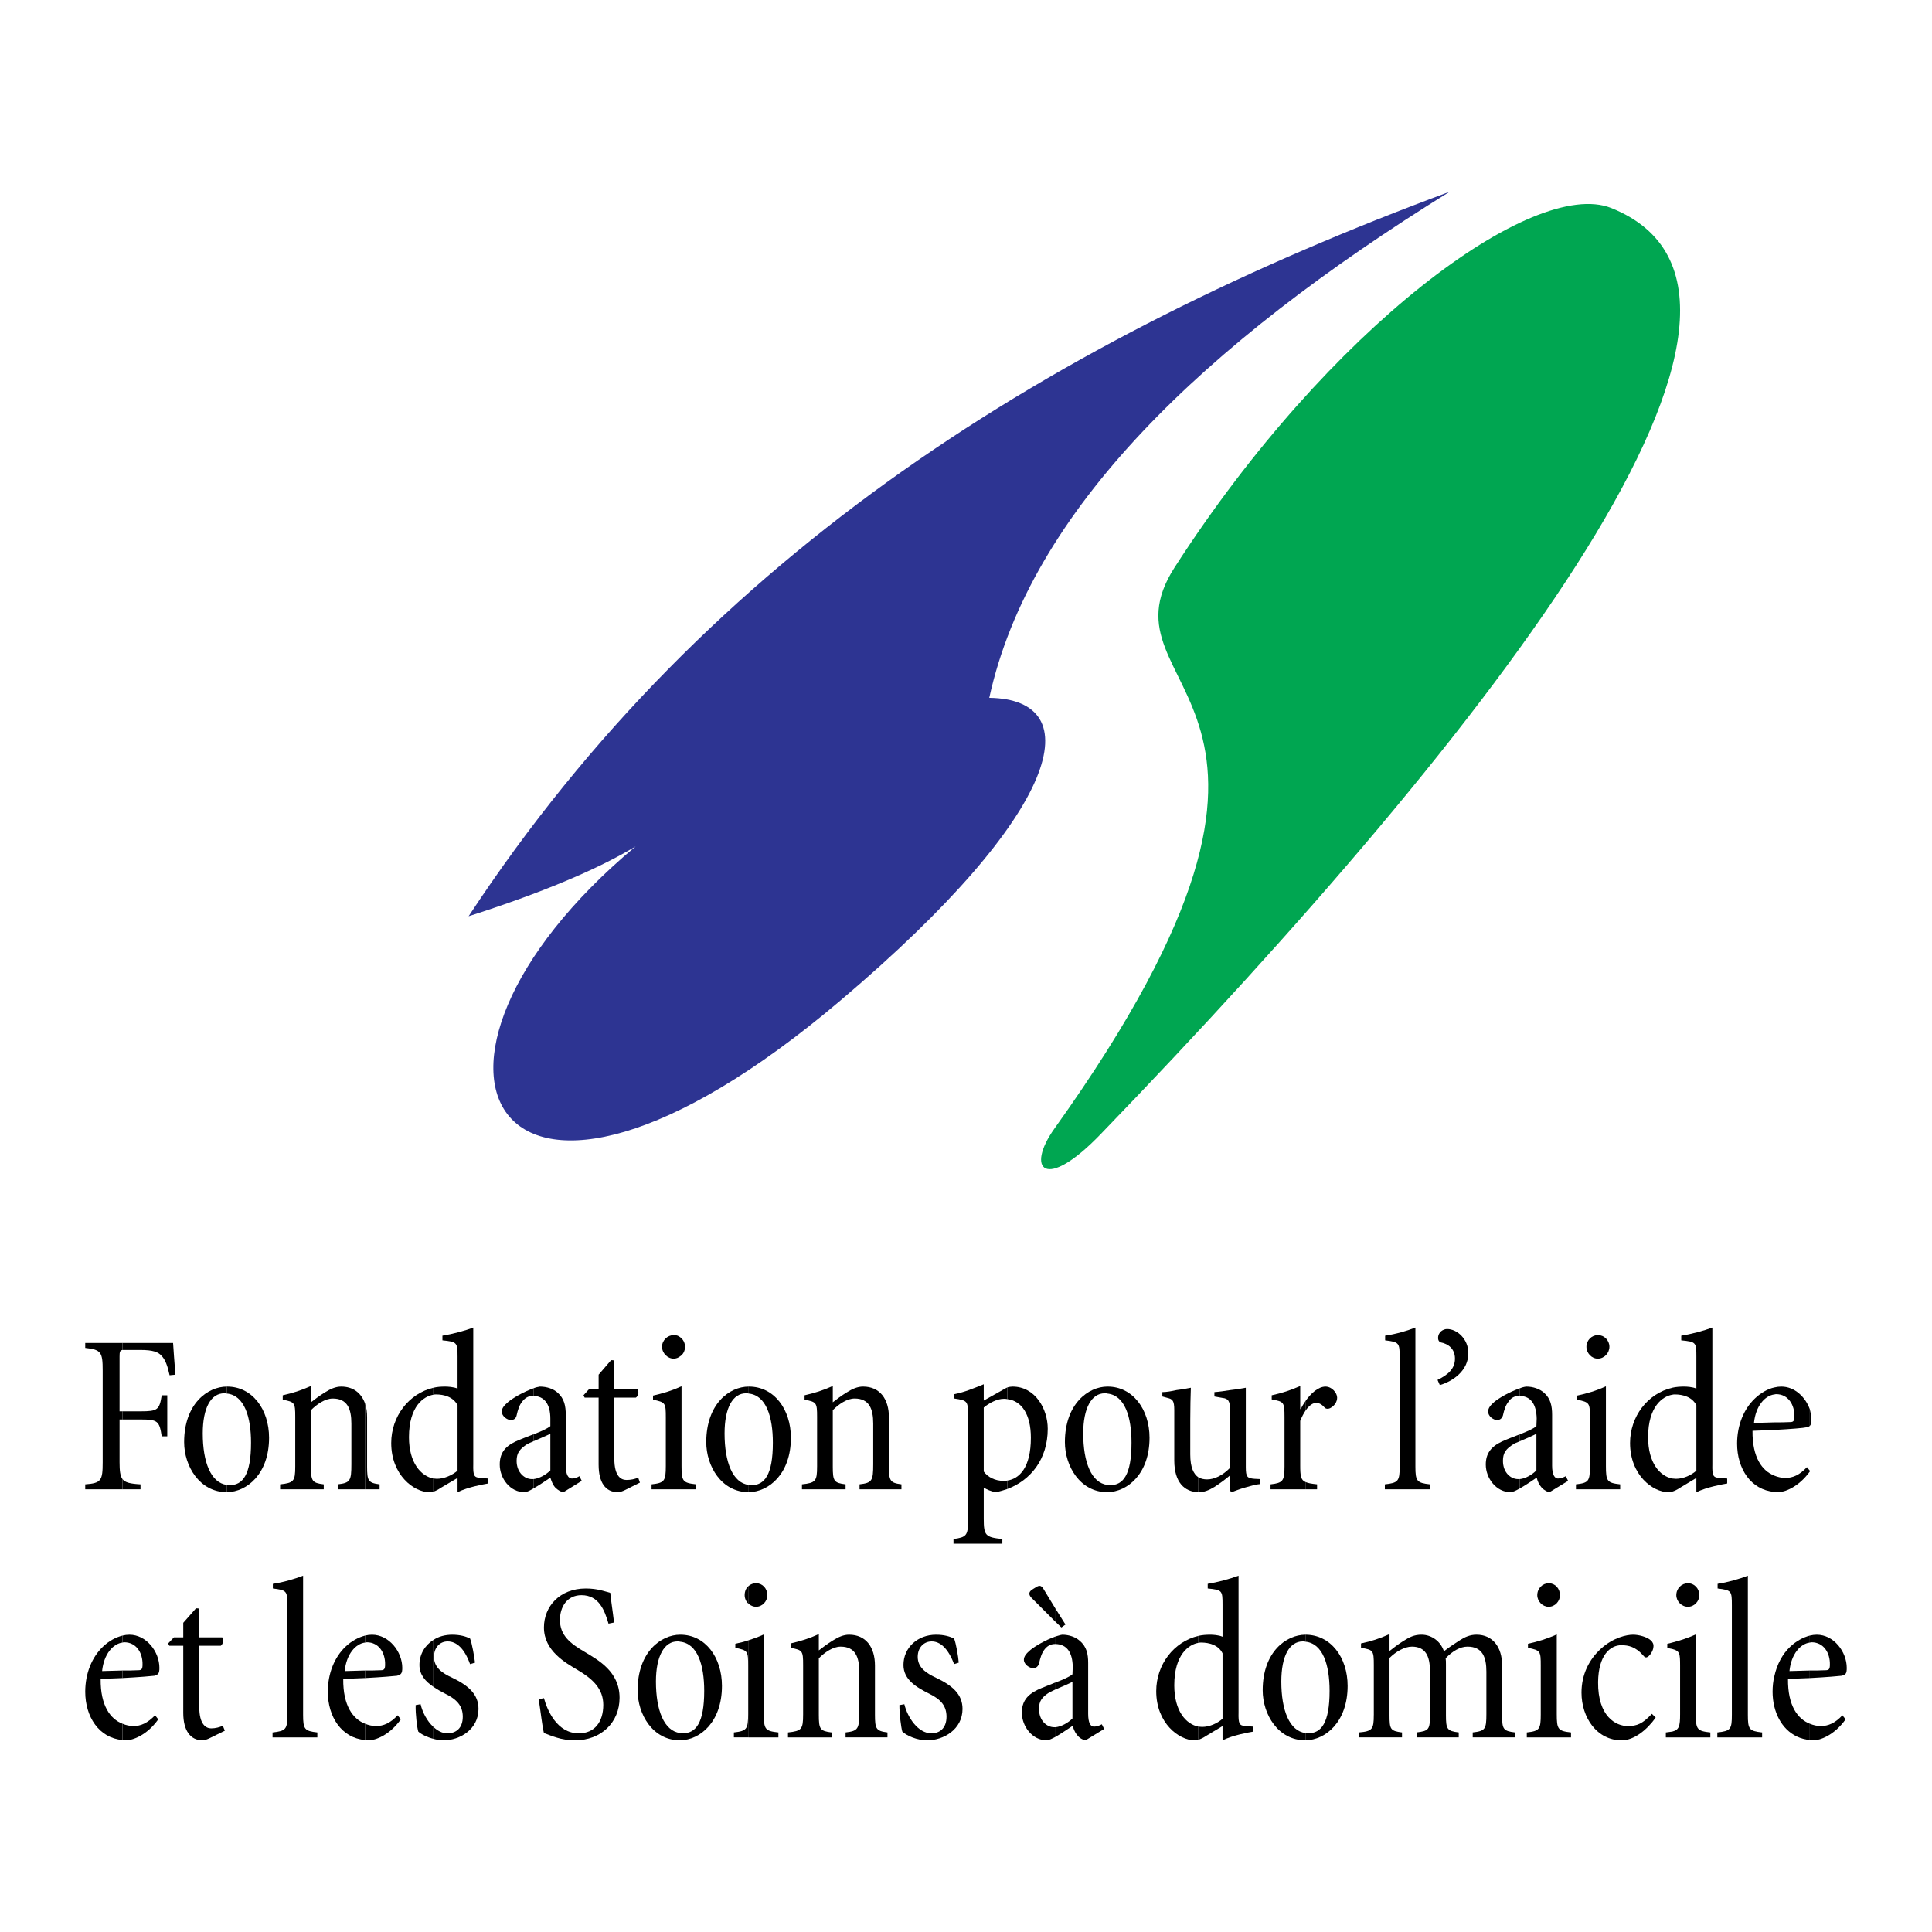 <?xml version="1.0" encoding="utf-8"?>
<!-- Generator: Adobe Illustrator 13.0.0, SVG Export Plug-In . SVG Version: 6.00 Build 14948)  -->
<!DOCTYPE svg PUBLIC "-//W3C//DTD SVG 1.0//EN" "http://www.w3.org/TR/2001/REC-SVG-20010904/DTD/svg10.dtd">
<svg version="1.0" id="Layer_1" xmlns="http://www.w3.org/2000/svg" xmlns:xlink="http://www.w3.org/1999/xlink" x="0px" y="0px"
	 width="192.756px" height="192.756px" viewBox="0 0 192.756 192.756" enable-background="new 0 0 192.756 192.756"
	 xml:space="preserve">
<g>
	<polygon fill-rule="evenodd" clip-rule="evenodd" fill="#FFFFFF" points="0,0 192.756,0 192.756,192.756 0,192.756 0,0 	"/>
	<path fill-rule="evenodd" clip-rule="evenodd" fill="#2D3492" d="M144.639,19.125c-39.119,14.481-73.915,35.811-97.886,72.29
		c7.255-2.321,12.798-4.643,16.658-6.965c-26.176,21.882-14.278,44.808,20.46,15.353c22.345-18.922,24.783-30.037,14.829-30.182
		C102.791,50.932,120.029,34.39,144.639,19.125L144.639,19.125z"/>
	<path fill-rule="evenodd" clip-rule="evenodd" fill="#00A651" d="M105.2,112.6c-2.873,4.035-0.987,6.385,4.644,0.523
		c39.555-40.978,72.579-83.696,50.901-92.373c-7.777-3.076-28.179,11.957-43.56,35.869C108.973,69.389,136.397,68.953,105.2,112.6
		L105.2,112.6z"/>
	<path fill-rule="evenodd" clip-rule="evenodd" d="M12.219,163.184v0.695c-0.929,0.117-1.857,1.133-2.032,2.844
		c0.668-0.027,1.335-0.027,2.032-0.057v0.754c-0.696,0.029-1.422,0.057-2.177,0.086c-0.029,2.699,0.987,4.006,2.177,4.471v1.625
		c-2.351-0.203-3.715-2.322-3.715-4.818c0-1.828,0.667-3.453,1.771-4.498C10.855,163.734,11.522,163.357,12.219,163.184
		L12.219,163.184z"/>
	<path fill-rule="evenodd" clip-rule="evenodd" d="M10.245,145.887c0,1.828-0.145,2.09-1.741,2.205v0.494h3.715v-1.016
		c-0.232-0.32-0.29-0.842-0.29-1.684v-4.266h0.29v-0.812h-0.29v-5.457c0-0.465,0.029-0.609,0.29-0.666v-0.697H8.504v0.494
		c1.596,0.174,1.741,0.434,1.741,2.264V145.887L10.245,145.887L10.245,145.887z"/>
	<path fill-rule="evenodd" clip-rule="evenodd" d="M18.284,170.902c0,1.77,0.726,2.729,1.916,2.729c0.203,0,0.464-0.088,0.754-0.232
		l1.48-0.727l-0.203-0.492c-0.32,0.145-0.726,0.26-1.161,0.26c-0.493,0-1.19-0.348-1.19-2.146v-6.096h2.147
		c0.232-0.174,0.32-0.578,0.146-0.84H19.88v-2.873l-0.319-0.029l-1.277,1.451v1.451h-0.929l-0.58,0.609l0.116,0.23h1.393V170.902
		L18.284,170.902z"/>
	<path fill-rule="evenodd" clip-rule="evenodd" d="M12.219,167.42v-0.754c0.522,0,1.074,0,1.596-0.029
		c0.319,0,0.406-0.146,0.406-0.553c0.029-1.16-0.609-2.234-1.828-2.234h-0.029c-0.058,0-0.116,0.029-0.145,0.029v-0.695
		c0.232-0.059,0.464-0.088,0.696-0.088l0,0c1.683,0,2.989,1.684,2.989,3.309c0,0.551-0.116,0.668-0.493,0.783
		C15.208,167.217,13.902,167.332,12.219,167.42L12.219,167.42L12.219,167.42z"/>
	<path fill-rule="evenodd" clip-rule="evenodd" d="M12.219,173.602v-1.625c0.348,0.145,0.726,0.232,1.103,0.232
		c0.726,0,1.393-0.291,2.148-1.074l0.319,0.406c-1.161,1.625-2.583,2.09-3.221,2.09C12.451,173.631,12.335,173.602,12.219,173.602
		L12.219,173.602L12.219,173.602z"/>
	<path fill-rule="evenodd" clip-rule="evenodd" d="M22.637,138.342v0.695c-0.087-0.027-0.146-0.027-0.232-0.027h-0.029
		c-1.334,0-2.147,1.449-2.147,4.004c0,2.873,0.812,4.934,2.409,5.137v0.725l0,0c-2.728,0-4.267-2.611-4.267-4.99
		C18.371,140.053,20.722,138.342,22.637,138.342L22.637,138.342L22.637,138.342L22.637,138.342z"/>
	<path fill-rule="evenodd" clip-rule="evenodd" d="M12.219,134.686c0.087,0,0.174,0,0.348,0h1.422c1.277,0,1.828,0.201,2.177,0.637
		c0.319,0.35,0.551,0.93,0.754,1.887l0.581-0.057c-0.087-1.018-0.204-2.729-0.232-3.164h-5.049V134.686L12.219,134.686
		L12.219,134.686z"/>
	<path fill-rule="evenodd" clip-rule="evenodd" d="M12.219,141.621h1.799c1.712,0,1.886,0.145,2.118,1.684h0.552v-4.094h-0.552
		c-0.232,1.451-0.406,1.598-2.118,1.598h-1.799V141.621L12.219,141.621L12.219,141.621z"/>
	<path fill-rule="evenodd" clip-rule="evenodd" d="M12.219,148.586h1.799v-0.494c-1.016-0.059-1.538-0.174-1.799-0.521V148.586
		L12.219,148.586L12.219,148.586z"/>
	<path fill-rule="evenodd" clip-rule="evenodd" d="M28.673,171.076c0,1.451-0.145,1.625-1.48,1.77v0.494h4.469v-0.494
		c-1.277-0.145-1.422-0.318-1.422-1.77v-13.871c-0.812,0.318-2.002,0.668-3.018,0.812v0.465c1.393,0.174,1.451,0.23,1.451,1.711
		V171.076L28.673,171.076z"/>
	<path fill-rule="evenodd" clip-rule="evenodd" d="M22.637,148.875v-0.725c0.087,0.029,0.174,0.029,0.261,0.029
		c1.306,0,2.147-1.016,2.147-4.238c0-2.582-0.667-4.73-2.408-4.904v-0.695h0.029c2.496,0,4.179,2.264,4.179,5.107
		C26.845,147.018,24.668,148.846,22.637,148.875L22.637,148.875L22.637,148.875z"/>
	<path fill-rule="evenodd" clip-rule="evenodd" d="M36.421,163.184v0.695c-0.928,0.117-1.857,1.133-2.031,2.844
		c0.667-0.027,1.335-0.027,2.031-0.057v0.754c-0.696,0.029-1.422,0.057-2.176,0.086c-0.029,2.699,0.987,4.006,2.176,4.471v1.625
		c-2.35-0.203-3.714-2.322-3.714-4.818c0-1.828,0.667-3.453,1.771-4.498C35.058,163.734,35.754,163.357,36.421,163.184
		L36.421,163.184L36.421,163.184z"/>
	<path fill-rule="evenodd" clip-rule="evenodd" d="M36.421,140.025v8.561h-2.728v-0.494c1.248-0.145,1.364-0.348,1.364-2.002v-4.062
		c0-1.48-0.406-2.496-1.857-2.496c-0.754,0-1.567,0.551-2.176,1.16v5.631c0,1.451,0.116,1.625,1.277,1.77v0.494h-4.353v-0.494
		c1.364-0.145,1.509-0.318,1.509-1.77v-4.963c0-1.422-0.058-1.48-1.248-1.713v-0.436c1.016-0.232,1.857-0.492,2.815-0.928v1.625
		c0.406-0.318,0.871-0.668,1.393-0.986c0.551-0.35,1.074-0.58,1.625-0.58C35.232,138.342,36.044,138.979,36.421,140.025
		L36.421,140.025L36.421,140.025z"/>
	<path fill-rule="evenodd" clip-rule="evenodd" d="M36.421,148.586v-8.561c0.146,0.406,0.204,0.869,0.204,1.393v4.904
		c0,1.422,0.116,1.625,1.248,1.77v0.494H36.421L36.421,148.586z"/>
	<path fill-rule="evenodd" clip-rule="evenodd" d="M36.421,167.42v-0.754c0.522,0,1.074,0,1.596-0.029
		c0.319,0,0.406-0.146,0.406-0.553c0.029-1.16-0.609-2.234-1.828-2.234l0,0c-0.058,0-0.116,0.029-0.174,0.029v-0.695
		c0.232-0.059,0.464-0.088,0.697-0.088l0,0c1.683,0,3.018,1.684,3.018,3.309c0,0.551-0.116,0.668-0.522,0.783
		C39.411,167.217,38.105,167.332,36.421,167.42L36.421,167.42L36.421,167.42z"/>
	<path fill-rule="evenodd" clip-rule="evenodd" d="M36.421,173.602v-1.625c0.349,0.145,0.726,0.232,1.103,0.232
		c0.726,0,1.422-0.291,2.147-1.074l0.319,0.406c-1.161,1.625-2.583,2.09-3.192,2.09C36.654,173.631,36.538,173.602,36.421,173.602
		L36.421,173.602L36.421,173.602z"/>
	<path fill-rule="evenodd" clip-rule="evenodd" d="M43.241,172.295v1.189c-0.667-0.174-1.219-0.463-1.509-0.725
		c-0.116-0.377-0.29-1.742-0.261-2.641l0.493-0.088C42.139,170.814,42.603,171.715,43.241,172.295L43.241,172.295L43.241,172.295z"
		/>
	<path fill-rule="evenodd" clip-rule="evenodd" d="M43.241,163.619v4.672c-0.783-0.523-1.393-1.191-1.393-2.178
		C41.849,165.041,42.4,164.141,43.241,163.619L43.241,163.619L43.241,163.619z"/>
	<path fill-rule="evenodd" clip-rule="evenodd" d="M43.241,138.457v0.697c-0.928,0.145-2.438,1.102-2.438,4.236
		c0,2.584,1.219,3.889,2.438,4.121v1.307c-0.145,0.027-0.29,0.057-0.406,0.057c-1.538,0-3.802-1.711-3.802-4.904
		C39.033,141.33,40.775,139.037,43.241,138.457L43.241,138.457L43.241,138.457z"/>
	<path fill-rule="evenodd" clip-rule="evenodd" d="M43.241,148.818v-1.307c0.116,0,0.232,0.029,0.349,0.029
		c0.726,0,1.509-0.348,2.06-0.812v-6.529c-0.435-0.842-1.364-1.074-2.147-1.074c-0.086,0-0.174,0-0.261,0.029v-0.697
		c0.377-0.088,0.755-0.115,1.161-0.115c0.232,0,0.871,0.027,1.248,0.203v-3.193c0-1.422-0.058-1.479-1.509-1.625v-0.465
		c0.929-0.145,2.264-0.492,3.076-0.812v13.641c-0.029,1.16,0.087,1.305,0.696,1.363l0.784,0.059v0.494
		c-0.464,0.086-2.002,0.348-3.047,0.869v-1.422l-1.625,0.959C43.677,148.643,43.445,148.76,43.241,148.818L43.241,148.818z"/>
	<path fill-rule="evenodd" clip-rule="evenodd" d="M43.241,173.484v-1.189c0.407,0.377,0.871,0.639,1.393,0.639
		c0.842,0,1.538-0.494,1.538-1.654c0-1.045-0.551-1.713-1.741-2.293c-0.406-0.203-0.813-0.436-1.19-0.695v-4.672
		c0.522-0.35,1.161-0.523,1.887-0.523c0.784,0,1.364,0.174,1.77,0.377c0.204,0.494,0.435,1.887,0.494,2.41l-0.494,0.145
		c-0.551-1.539-1.334-2.264-2.234-2.264c-0.784,0-1.364,0.609-1.364,1.537c0,1.074,0.812,1.625,1.828,2.09
		c1.567,0.754,2.612,1.625,2.612,3.105c0,2.061-1.886,3.135-3.482,3.135C43.909,173.631,43.561,173.572,43.241,173.484
		L43.241,173.484L43.241,173.484z"/>
	<path fill-rule="evenodd" clip-rule="evenodd" d="M53.225,143.1v0.697c-0.261,0.117-0.494,0.203-0.639,0.289
		c-0.696,0.465-1.044,0.844-1.044,1.656c0,1.189,0.812,1.828,1.509,1.828c0.058,0,0.116,0,0.174,0v0.928
		c-0.377,0.232-0.697,0.377-0.899,0.377c-1.452,0-2.467-1.393-2.467-2.756c0-1.074,0.464-1.771,1.567-2.293
		C51.861,143.623,52.557,143.361,53.225,143.1L53.225,143.1L53.225,143.1z"/>
	<path fill-rule="evenodd" clip-rule="evenodd" d="M53.225,138.516v0.754c-0.029,0-0.058,0-0.087,0c-0.464,0-0.812,0.262-1.045,0.58
		c-0.29,0.35-0.435,0.842-0.551,1.365c-0.058,0.289-0.261,0.463-0.581,0.463c-0.348,0-0.899-0.377-0.899-0.842
		c0-0.348,0.261-0.637,0.667-0.986C51.164,139.502,52.151,138.893,53.225,138.516L53.225,138.516L53.225,138.516z"/>
	<path fill-rule="evenodd" clip-rule="evenodd" d="M53.747,169.537c0.203,1.277,0.348,2.699,0.522,3.367
		c0.377,0.145,0.812,0.32,1.306,0.465c0.436,0.145,1.132,0.262,1.799,0.262c2.583,0,4.44-1.771,4.44-4.238
		c0-2.641-2.147-3.771-3.482-4.584c-1.451-0.842-2.466-1.654-2.466-3.193c0-1.277,0.696-2.467,2.147-2.467
		c1.771,0,2.322,1.568,2.699,2.844l0.551-0.115c-0.145-1.248-0.29-2.09-0.377-2.961c-0.551-0.145-1.277-0.434-2.438-0.434
		c-2.612,0-4.179,1.799-4.179,3.889c0,2.35,2.177,3.539,3.396,4.266c1.422,0.84,2.525,1.828,2.525,3.453
		c0,1.713-0.871,2.844-2.438,2.844c-2.206,0-3.164-2.352-3.483-3.512L53.747,169.537L53.747,169.537z"/>
	<path fill-rule="evenodd" clip-rule="evenodd" d="M59.725,146.148c0,1.77,0.697,2.727,1.915,2.727c0.204,0,0.465-0.086,0.755-0.232
		l1.451-0.725l-0.174-0.494c-0.348,0.146-0.726,0.232-1.161,0.232c-0.522,0-1.219-0.318-1.219-2.117v-6.096h2.148
		c0.261-0.174,0.319-0.58,0.174-0.842h-2.322v-2.873l-0.319-0.027l-1.248,1.451v1.449h-0.958l-0.552,0.609l0.116,0.232h1.393
		V146.148L59.725,146.148L59.725,146.148z"/>
	<path fill-rule="evenodd" clip-rule="evenodd" d="M53.225,148.498v-0.928c0.58-0.059,1.248-0.436,1.684-0.871v-3.656
		c-0.32,0.174-1.104,0.492-1.684,0.754V143.1c0.725-0.26,1.393-0.58,1.684-0.812v-0.754c0-1.422-0.581-2.234-1.684-2.264v-0.754
		c0.203-0.088,0.436-0.146,0.638-0.174c0.697,0,1.364,0.23,1.771,0.609c0.667,0.58,0.812,1.334,0.812,2.205v5.078
		c0,0.9,0.261,1.277,0.609,1.277c0.232,0,0.522-0.088,0.755-0.232l0.232,0.465l-1.828,1.131c-0.203,0-0.552-0.203-0.813-0.463
		c-0.261-0.291-0.377-0.639-0.493-0.988C54.385,147.773,53.747,148.209,53.225,148.498L53.225,148.498L53.225,148.498z"/>
	<path fill-rule="evenodd" clip-rule="evenodd" d="M67.851,163.096v0.697c-0.059-0.029-0.145-0.029-0.232-0.029H67.59
		c-1.306,0-2.147,1.449-2.147,4.004c0,2.873,0.812,4.934,2.409,5.137v0.727l0,0c-2.728,0-4.237-2.584-4.237-4.992
		C63.614,164.809,65.964,163.096,67.851,163.096L67.851,163.096L67.851,163.096L67.851,163.096z"/>
	<path fill-rule="evenodd" clip-rule="evenodd" d="M67.851,138.369v10.217h-2.844v-0.494c1.277-0.145,1.422-0.318,1.422-1.828
		v-4.818c0-1.479-0.029-1.537-1.277-1.799v-0.406C66.052,139.037,66.98,138.775,67.851,138.369L67.851,138.369L67.851,138.369z"/>
	<path fill-rule="evenodd" clip-rule="evenodd" d="M67.851,133.408v1.914c-0.174,0.146-0.407,0.232-0.639,0.232
		c-0.609,0-1.161-0.551-1.161-1.189s0.551-1.16,1.161-1.16h0.029C67.474,133.205,67.677,133.262,67.851,133.408L67.851,133.408
		L67.851,133.408z"/>
	<path fill-rule="evenodd" clip-rule="evenodd" d="M67.851,135.322v-1.914c0.29,0.203,0.493,0.551,0.493,0.957
		S68.17,135.119,67.851,135.322L67.851,135.322z"/>
	<path fill-rule="evenodd" clip-rule="evenodd" d="M67.851,148.586v-10.217c0.058-0.027,0.116-0.027,0.145-0.057v7.951
		c0,1.51,0.117,1.684,1.451,1.828v0.494H67.851L67.851,148.586L67.851,148.586z"/>
	<path fill-rule="evenodd" clip-rule="evenodd" d="M67.851,173.631v-0.727c0.086,0.029,0.174,0.029,0.261,0.029
		c1.306,0,2.147-1.016,2.147-4.236c0-2.584-0.668-4.73-2.409-4.904v-0.697h0.029c2.496,0,4.15,2.264,4.15,5.107
		C72.03,171.773,69.882,173.602,67.851,173.631L67.851,173.631L67.851,173.631z"/>
	<path fill-rule="evenodd" clip-rule="evenodd" d="M74.7,163.646v9.693h-1.48v-0.494c1.277-0.145,1.422-0.318,1.422-1.828v-4.816
		c0-1.48-0.029-1.539-1.277-1.799v-0.406C73.8,163.908,74.265,163.793,74.7,163.646L74.7,163.646L74.7,163.646z"/>
	<path fill-rule="evenodd" clip-rule="evenodd" d="M74.7,158.221v1.799c-0.262-0.203-0.406-0.551-0.406-0.871
		C74.293,158.771,74.438,158.424,74.7,158.221L74.7,158.221L74.7,158.221z"/>
	<path fill-rule="evenodd" clip-rule="evenodd" d="M74.7,138.342v0.695c-0.087-0.027-0.146-0.027-0.232-0.027h-0.03
		c-1.334,0-2.147,1.449-2.147,4.004c0,2.873,0.812,4.934,2.409,5.137v0.725l0,0c-2.728,0-4.237-2.611-4.237-4.99
		C70.463,140.053,72.784,138.342,74.7,138.342L74.7,138.342L74.7,138.342L74.7,138.342z"/>
	<path fill-rule="evenodd" clip-rule="evenodd" d="M95.652,165.883c-0.029-0.523-0.261-1.916-0.464-2.41
		c-0.435-0.203-0.986-0.377-1.799-0.377c-1.857,0-3.25,1.307-3.25,3.018c0,1.48,1.306,2.234,2.583,2.873
		c1.189,0.58,1.712,1.248,1.712,2.293c0,1.16-0.697,1.654-1.509,1.654c-1.335,0-2.38-1.596-2.699-2.902l-0.493,0.088
		c0,0.898,0.173,2.264,0.291,2.641c0.435,0.406,1.451,0.871,2.495,0.871c1.596,0,3.512-1.074,3.512-3.135
		c0-1.48-1.045-2.352-2.641-3.105c-0.986-0.465-1.828-1.016-1.828-2.09c0-0.928,0.609-1.537,1.393-1.537
		c0.871,0,1.654,0.725,2.234,2.264L95.652,165.883L95.652,165.883z"/>
	<path fill-rule="evenodd" clip-rule="evenodd" d="M80.126,171.076c0,1.451-0.145,1.625-1.509,1.77v0.494h4.354v-0.494
		c-1.161-0.145-1.277-0.318-1.277-1.77v-5.629c0.61-0.611,1.422-1.162,2.177-1.162c1.45,0,1.857,1.016,1.857,2.496v4.062
		c0,1.654-0.116,1.857-1.364,2.002v0.494h4.179v-0.494c-1.132-0.145-1.248-0.348-1.248-1.77v-4.904c0-1.828-0.899-3.076-2.583-3.076
		c-0.552,0-1.074,0.232-1.625,0.58c-0.522,0.32-0.986,0.668-1.393,0.986v-1.625c-0.958,0.436-1.799,0.697-2.815,0.93v0.436
		c1.19,0.232,1.248,0.289,1.248,1.711V171.076L80.126,171.076L80.126,171.076z"/>
	<path fill-rule="evenodd" clip-rule="evenodd" d="M81.52,146.322c0,1.451-0.146,1.625-1.509,1.77v0.494h4.353v-0.494
		c-1.16-0.145-1.277-0.318-1.277-1.77v-5.631c0.61-0.609,1.422-1.16,2.177-1.16c1.451,0,1.857,1.016,1.857,2.496v4.062
		c0,1.654-0.116,1.857-1.363,2.002v0.494h4.179v-0.494c-1.132-0.145-1.248-0.348-1.248-1.77v-4.904c0-1.828-0.9-3.076-2.583-3.076
		c-0.552,0-1.074,0.23-1.625,0.58c-0.522,0.318-0.987,0.668-1.393,0.986v-1.625c-0.958,0.436-1.799,0.695-2.815,0.928v0.436
		c1.19,0.232,1.248,0.291,1.248,1.713V146.322L81.52,146.322L81.52,146.322z"/>
	<path fill-rule="evenodd" clip-rule="evenodd" d="M74.7,148.875v-0.725c0.087,0.029,0.174,0.029,0.261,0.029
		c1.306,0,2.147-1.016,2.147-4.238c0-2.582-0.667-4.73-2.408-4.904v-0.695h0.029c2.496,0,4.179,2.264,4.179,5.107
		C78.908,147.018,76.731,148.846,74.7,148.875L74.7,148.875L74.7,148.875z"/>
	<path fill-rule="evenodd" clip-rule="evenodd" d="M74.7,160.02v-1.799c0.203-0.174,0.464-0.262,0.726-0.262h0.029
		c0.61,0,1.103,0.523,1.103,1.189c0,0.609-0.493,1.16-1.132,1.16C75.164,160.309,74.903,160.193,74.7,160.02L74.7,160.02
		L74.7,160.02z"/>
	<path fill-rule="evenodd" clip-rule="evenodd" d="M74.7,173.34v-9.693c0.522-0.174,1.016-0.348,1.509-0.58v7.951
		c0,1.51,0.116,1.684,1.452,1.828v0.494H74.7L74.7,173.34L74.7,173.34z"/>
	<path fill-rule="evenodd" clip-rule="evenodd" d="M100.499,138.428v1.162c-0.116-0.029-0.232-0.029-0.349-0.029
		c-0.667,0-1.451,0.406-2.002,0.871v6.383c0.406,0.553,1.103,0.93,1.974,0.93c0.145,0,0.261,0,0.377-0.029v0.842
		c-0.349,0.115-0.726,0.232-1.103,0.318c-0.494-0.057-0.987-0.289-1.248-0.463v3.133c0,1.654,0.174,1.828,1.857,2.002v0.465H95.13
		v-0.465c1.276-0.174,1.451-0.348,1.451-1.799v-10.504c0-1.48-0.059-1.51-1.364-1.713v-0.436c1.044-0.203,1.916-0.58,2.931-0.986
		v1.625l2.176-1.219C100.383,138.486,100.441,138.457,100.499,138.428L100.499,138.428L100.499,138.428z"/>
	<path fill-rule="evenodd" clip-rule="evenodd" d="M100.499,148.557v-0.842c1.189-0.174,2.351-1.277,2.351-4.266
		c0-2.352-0.929-3.686-2.351-3.859v-1.162c0.174-0.059,0.377-0.086,0.522-0.086c2.264,0,3.512,2.234,3.512,4.207
		C104.533,145.596,102.82,147.686,100.499,148.557L100.499,148.557z"/>
	<path fill-rule="evenodd" clip-rule="evenodd" d="M105.316,167.855v0.695c-0.262,0.117-0.493,0.232-0.609,0.291
		c-0.726,0.465-1.045,0.842-1.045,1.654c0,1.189,0.784,1.828,1.509,1.828c0.029,0,0.087,0,0.146,0v0.957
		c-0.378,0.203-0.696,0.35-0.9,0.35c-1.422,0-2.466-1.395-2.466-2.758c0-1.074,0.493-1.77,1.596-2.293
		C103.981,168.377,104.678,168.115,105.316,167.855L105.316,167.855L105.316,167.855z"/>
	<path fill-rule="evenodd" clip-rule="evenodd" d="M105.316,163.27v0.754c-0.029,0-0.029,0-0.059,0
		c-0.493,0-0.842,0.262-1.073,0.582c-0.261,0.348-0.406,0.842-0.522,1.363c-0.088,0.291-0.29,0.465-0.58,0.465
		c-0.378,0-0.929-0.377-0.929-0.842c0-0.348,0.261-0.639,0.667-0.986C103.256,164.256,104.243,163.646,105.316,163.27
		L105.316,163.27L105.316,163.27z"/>
	<path fill-rule="evenodd" clip-rule="evenodd" d="M105.316,160.514v1.305l-2.322-2.322c-0.377-0.348-0.405-0.637-0.028-0.898
		l0.377-0.232c0.319-0.203,0.522-0.232,0.755,0.145L105.316,160.514L105.316,160.514L105.316,160.514z"/>
	<polygon fill-rule="evenodd" clip-rule="evenodd" points="105.316,161.818 105.316,160.514 106.303,162.08 105.896,162.371 
		105.316,161.818 	"/>
	<path fill-rule="evenodd" clip-rule="evenodd" d="M105.316,173.281v-0.957c0.58-0.059,1.247-0.436,1.683-0.871v-3.656
		c-0.318,0.174-1.073,0.494-1.683,0.754v-0.695c0.726-0.262,1.422-0.582,1.683-0.812l0.029-0.756
		c-0.029-1.422-0.58-2.234-1.712-2.264v-0.754c0.232-0.059,0.435-0.145,0.667-0.174c0.668,0,1.336,0.232,1.742,0.609
		c0.695,0.58,0.841,1.336,0.841,2.205v5.078c0,0.9,0.232,1.277,0.58,1.277c0.232,0,0.522-0.086,0.784-0.232l0.232,0.465
		l-1.857,1.133c-0.784-0.146-1.161-0.93-1.277-1.451C106.506,172.527,105.867,172.963,105.316,173.281L105.316,173.281
		L105.316,173.281z"/>
	<path fill-rule="evenodd" clip-rule="evenodd" d="M110.481,138.342v0.695c-0.058-0.027-0.145-0.027-0.231-0.027h-0.029
		c-1.306,0-2.147,1.449-2.147,4.004c0,2.873,0.812,4.934,2.408,5.137v0.725l0,0c-2.728,0-4.237-2.611-4.237-4.99
		C106.244,140.053,108.596,138.342,110.481,138.342L110.481,138.342L110.481,138.342L110.481,138.342z"/>
	<path fill-rule="evenodd" clip-rule="evenodd" d="M110.481,148.875v-0.725c0.087,0.029,0.175,0.029,0.262,0.029
		c1.306,0,2.147-1.016,2.147-4.238c0-2.582-0.668-4.73-2.409-4.904v-0.695h0.029c2.496,0,4.179,2.264,4.179,5.107
		C114.689,147.018,112.514,148.846,110.481,148.875L110.481,148.875z"/>
	<path fill-rule="evenodd" clip-rule="evenodd" d="M119.565,163.211v0.697c-0.9,0.145-2.408,1.104-2.408,4.236
		c0,2.584,1.189,3.889,2.408,4.121v1.307c-0.146,0.029-0.262,0.059-0.378,0.059c-1.566,0-3.83-1.713-3.83-4.904
		C115.357,166.084,117.099,163.793,119.565,163.211L119.565,163.211L119.565,163.211z"/>
	<path fill-rule="evenodd" clip-rule="evenodd" d="M119.565,147.395v1.48c-1.364-0.029-2.408-0.957-2.408-3.162v-5.021
		c0-0.957-0.175-1.102-0.668-1.219l-0.522-0.145v-0.436c0.406,0,0.899-0.088,1.422-0.203c0.522-0.059,1.045-0.174,1.422-0.232
		c-0.029,0.9-0.058,1.857-0.058,3.279v3.367C118.753,146.438,119.101,147.076,119.565,147.395L119.565,147.395L119.565,147.395z"/>
	<path fill-rule="evenodd" clip-rule="evenodd" d="M119.565,148.875v-1.48c0.261,0.146,0.551,0.205,0.87,0.205
		c0.697,0,1.538-0.377,2.293-1.162v-5.746c0-0.928-0.203-1.16-0.755-1.219l-0.812-0.145v-0.436c0.465-0.029,1.045-0.117,1.597-0.203
		c0.58-0.059,1.16-0.174,1.537-0.232v7.922c0,0.988,0.146,1.104,0.871,1.162l0.581,0.029v0.492c-0.465,0.029-1.017,0.203-1.538,0.35
		c-0.522,0.145-1.016,0.348-1.335,0.463l-0.146-0.145v-1.537c-0.464,0.406-1.074,0.84-1.567,1.16
		c-0.58,0.348-1.045,0.521-1.538,0.521C119.623,148.875,119.595,148.875,119.565,148.875L119.565,148.875z"/>
	<path fill-rule="evenodd" clip-rule="evenodd" d="M119.565,173.572v-1.307c0.116,0,0.232,0.029,0.377,0.029
		c0.726,0,1.509-0.348,2.031-0.812v-6.529c-0.406-0.842-1.363-1.074-2.118-1.074c-0.087,0-0.203,0-0.29,0.029v-0.697
		c0.377-0.086,0.784-0.115,1.189-0.115c0.232,0,0.842,0.029,1.219,0.203v-3.193c0-1.422-0.028-1.479-1.479-1.623v-0.465
		c0.929-0.145,2.234-0.494,3.076-0.812v13.639c-0.029,1.16,0.087,1.307,0.667,1.365l0.813,0.057v0.494
		c-0.494,0.086-2.003,0.348-3.077,0.871v-1.422l-1.596,0.957C120.029,173.398,119.769,173.514,119.565,173.572L119.565,173.572
		L119.565,173.572z"/>
	<path fill-rule="evenodd" clip-rule="evenodd" d="M130.244,163.096v0.697c-0.086-0.029-0.145-0.029-0.231-0.029h-0.029
		c-1.335,0-2.147,1.449-2.147,4.004c0,2.873,0.812,4.934,2.408,5.137v0.727l0,0c-2.728,0-4.266-2.584-4.266-4.992
		C125.979,164.809,128.329,163.096,130.244,163.096L130.244,163.096L130.244,163.096L130.244,163.096z"/>
	<path fill-rule="evenodd" clip-rule="evenodd" d="M130.244,139.793v0.957c-0.174,0.262-0.348,0.58-0.521,1.016v4.469
		c0,0.988,0.058,1.422,0.521,1.625v0.727h-3.482v-0.494c1.22-0.145,1.394-0.318,1.394-1.77v-4.934c0-1.51-0.058-1.539-1.277-1.771
		v-0.406c1.045-0.232,1.857-0.492,2.845-0.928v2.293h0.058C129.896,140.314,130.07,140.053,130.244,139.793L130.244,139.793
		L130.244,139.793z"/>
	<path fill-rule="evenodd" clip-rule="evenodd" d="M137.064,171.105c0,1.422-0.146,1.625-1.48,1.74v0.494h4.295v-0.494
		c-1.16-0.145-1.247-0.318-1.247-1.711v-5.717c0.609-0.609,1.479-1.133,2.234-1.133c1.364,0,1.799,0.959,1.799,2.41v4.439
		c0,1.393-0.087,1.566-1.334,1.711v0.494h4.207v-0.494c-1.16-0.145-1.276-0.318-1.276-1.711v-5.021c0-0.289,0-0.465-0.029-0.666
		c0.697-0.727,1.451-1.162,2.177-1.162c1.509,0,1.887,1.074,1.887,2.496v4.236c0,1.51-0.117,1.684-1.364,1.828v0.494h4.208v-0.494
		c-1.161-0.145-1.277-0.318-1.277-1.711v-4.992c0-1.799-0.929-3.047-2.554-3.047c-0.639,0-1.161,0.232-1.654,0.551
		c-0.464,0.291-1.073,0.697-1.596,1.104c-0.319-0.986-1.22-1.654-2.234-1.654c-0.726,0-1.19,0.232-1.829,0.639
		c-0.551,0.348-0.957,0.668-1.363,0.986v-1.684c-0.958,0.436-1.857,0.727-2.845,0.93v0.436c1.22,0.203,1.277,0.26,1.277,1.74
		V171.105L137.064,171.105z"/>
	<path fill-rule="evenodd" clip-rule="evenodd" d="M144.378,132.596c-0.377,0-0.9,0.289-0.9,0.898c0,0.262,0.146,0.406,0.262,0.436
		c0.754,0.146,1.422,0.639,1.422,1.625c0,0.988-0.668,1.598-1.741,2.119l0.232,0.521c1.335-0.404,2.844-1.449,2.844-3.191
		C146.496,133.582,145.364,132.596,144.378,132.596L144.378,132.596L144.378,132.596L144.378,132.596z"/>
	<path fill-rule="evenodd" clip-rule="evenodd" d="M139.647,146.322c0,1.451-0.146,1.625-1.48,1.77v0.494h4.498v-0.494
		c-1.306-0.145-1.45-0.318-1.45-1.77v-13.873c-0.784,0.32-2.003,0.668-3.019,0.812v0.465c1.393,0.174,1.451,0.232,1.451,1.713
		V146.322L139.647,146.322L139.647,146.322z"/>
	<path fill-rule="evenodd" clip-rule="evenodd" d="M130.244,140.75v-0.957c0.523-0.756,1.277-1.451,2.003-1.451
		c0.639,0,1.161,0.637,1.161,1.102c0,0.436-0.29,0.842-0.696,1.045c-0.232,0.117-0.465,0.059-0.552-0.057
		c-0.261-0.291-0.522-0.465-0.842-0.465S130.622,140.199,130.244,140.75L130.244,140.75L130.244,140.75z"/>
	<path fill-rule="evenodd" clip-rule="evenodd" d="M130.244,148.586v-0.727c0.262,0.117,0.61,0.174,1.161,0.232v0.494H130.244
		L130.244,148.586L130.244,148.586z"/>
	<path fill-rule="evenodd" clip-rule="evenodd" d="M130.244,173.631v-0.727c0.088,0.029,0.175,0.029,0.262,0.029
		c1.306,0,2.147-1.016,2.147-4.236c0-2.584-0.668-4.73-2.409-4.904v-0.697l0,0c2.525,0,4.209,2.264,4.209,5.107
		C134.453,171.773,132.276,173.602,130.244,173.631L130.244,173.631L130.244,173.631z"/>
	<path fill-rule="evenodd" clip-rule="evenodd" d="M151.633,143.1v0.697c-0.29,0.117-0.522,0.203-0.639,0.289
		c-0.726,0.465-1.045,0.844-1.045,1.656c0,1.189,0.783,1.828,1.51,1.828c0.058,0,0.115,0,0.174,0v0.928
		c-0.406,0.232-0.726,0.377-0.929,0.377c-1.422,0-2.467-1.393-2.467-2.756c0-1.074,0.493-1.771,1.597-2.293
		C150.269,143.623,150.965,143.361,151.633,143.1L151.633,143.1L151.633,143.1z"/>
	<path fill-rule="evenodd" clip-rule="evenodd" d="M151.633,138.516v0.754c-0.029,0-0.059,0-0.087,0
		c-0.493,0-0.842,0.262-1.045,0.58c-0.29,0.35-0.436,0.842-0.552,1.365c-0.087,0.289-0.29,0.463-0.58,0.463
		c-0.377,0-0.899-0.377-0.899-0.842c0-0.348,0.232-0.637,0.639-0.986C149.544,139.502,150.53,138.893,151.633,138.516
		L151.633,138.516L151.633,138.516z"/>
	<path fill-rule="evenodd" clip-rule="evenodd" d="M162.922,163.096c-0.609,0-1.945,0.262-3.192,1.393
		c-1.189,1.074-1.944,2.584-1.944,4.383c0,2.496,1.538,4.76,4.005,4.76c1.247,0,2.525-1.045,3.396-2.264l-0.378-0.379
		c-0.928,0.988-1.479,1.221-2.408,1.221c-1.189,0-2.989-0.959-2.96-4.383c0.029-2.699,1.219-3.686,2.321-3.686
		c0.726,0,1.422,0.174,2.147,0.986c0.146,0.174,0.203,0.232,0.319,0.232c0.29,0,0.696-0.609,0.726-0.986
		c0.059-0.32-0.058-0.523-0.232-0.697c-0.405-0.377-1.248-0.58-1.77-0.58H162.922L162.922,163.096z"/>
	<path fill-rule="evenodd" clip-rule="evenodd" d="M154.506,157.959c-0.609,0-1.132,0.523-1.132,1.189
		c0,0.609,0.522,1.16,1.132,1.16c0.639,0,1.132-0.551,1.132-1.16c0-0.666-0.493-1.189-1.103-1.189H154.506L154.506,157.959
		L154.506,157.959z"/>
	<path fill-rule="evenodd" clip-rule="evenodd" d="M153.722,171.018c0,1.51-0.116,1.684-1.393,1.828v0.494h4.411v-0.494
		c-1.306-0.145-1.422-0.318-1.422-1.828v-7.951c-0.958,0.436-1.915,0.727-2.873,0.93v0.406c1.248,0.26,1.276,0.318,1.276,1.799
		V171.018L153.722,171.018L153.722,171.018z"/>
	<path fill-rule="evenodd" clip-rule="evenodd" d="M159.41,133.205c-0.609,0-1.132,0.521-1.132,1.16s0.522,1.189,1.132,1.189
		c0.639,0,1.161-0.551,1.161-1.189s-0.522-1.16-1.132-1.16H159.41L159.41,133.205L159.41,133.205z"/>
	<path fill-rule="evenodd" clip-rule="evenodd" d="M158.627,146.264c0,1.51-0.116,1.684-1.394,1.828v0.494h4.411v-0.494
		c-1.306-0.145-1.422-0.318-1.422-1.828v-7.951c-0.929,0.436-1.915,0.725-2.873,0.928v0.406c1.248,0.262,1.277,0.32,1.277,1.799
		V146.264L158.627,146.264L158.627,146.264z"/>
	<path fill-rule="evenodd" clip-rule="evenodd" d="M151.633,148.498v-0.928c0.581-0.059,1.219-0.436,1.654-0.871v-3.656
		c-0.29,0.174-1.073,0.492-1.654,0.754V143.1c0.696-0.26,1.393-0.58,1.654-0.812l0.028-0.754c-0.028-1.422-0.58-2.234-1.683-2.264
		v-0.754c0.203-0.088,0.406-0.146,0.639-0.174c0.696,0,1.334,0.23,1.771,0.609c0.667,0.58,0.812,1.334,0.812,2.205v5.078
		c0,0.9,0.261,1.277,0.58,1.277c0.231,0,0.522-0.088,0.783-0.232l0.232,0.465l-1.857,1.131c-0.174,0-0.551-0.203-0.783-0.463
		c-0.262-0.291-0.406-0.639-0.494-0.988C152.793,147.773,152.155,148.209,151.633,148.498L151.633,148.498L151.633,148.498z"/>
	<path fill-rule="evenodd" clip-rule="evenodd" d="M166.84,172.76v0.58h-0.639v-0.494
		C166.462,172.818,166.665,172.789,166.84,172.76L166.84,172.76L166.84,172.76z"/>
	<path fill-rule="evenodd" clip-rule="evenodd" d="M166.84,163.879v0.639c-0.146-0.029-0.32-0.059-0.494-0.115v-0.406
		C166.491,163.967,166.665,163.938,166.84,163.879L166.84,163.879L166.84,163.879z"/>
	<path fill-rule="evenodd" clip-rule="evenodd" d="M166.84,138.457v0.697c-0.9,0.145-2.409,1.102-2.409,4.236
		c0,2.584,1.189,3.889,2.409,4.121v1.307c-0.146,0.027-0.262,0.057-0.378,0.057c-1.566,0-3.831-1.711-3.831-4.904
		C162.631,141.33,164.373,139.037,166.84,138.457L166.84,138.457L166.84,138.457z"/>
	<path fill-rule="evenodd" clip-rule="evenodd" d="M172.789,171.076c0,1.451-0.116,1.625-1.451,1.77v0.494h4.469v-0.494
		c-1.306-0.145-1.422-0.318-1.422-1.77v-13.871c-0.812,0.318-2.031,0.668-3.019,0.812v0.465c1.394,0.174,1.423,0.23,1.423,1.711
		V171.076L172.789,171.076z"/>
	<path fill-rule="evenodd" clip-rule="evenodd" d="M168.406,157.959c-0.638,0-1.16,0.523-1.16,1.189c0,0.609,0.522,1.16,1.16,1.16
		c0.639,0,1.133-0.551,1.133-1.16C169.539,158.482,169.045,157.959,168.406,157.959L168.406,157.959L168.406,157.959
		L168.406,157.959z"/>
	<path fill-rule="evenodd" clip-rule="evenodd" d="M166.84,148.818v-1.307c0.116,0,0.231,0.029,0.377,0.029
		c0.726,0,1.509-0.348,2.031-0.812v-6.529c-0.436-0.842-1.364-1.074-2.147-1.074c-0.058,0-0.174,0-0.261,0.029v-0.697
		c0.377-0.088,0.783-0.115,1.189-0.115c0.232,0,0.842,0.027,1.219,0.203v-3.193c0-1.422-0.028-1.479-1.509-1.625v-0.465
		c0.957-0.145,2.264-0.492,3.104-0.812v13.641c-0.028,1.16,0.088,1.305,0.668,1.363l0.812,0.059v0.494
		c-0.493,0.086-2.002,0.348-3.076,0.869v-1.422l-1.596,0.959C167.304,148.643,167.043,148.76,166.84,148.818L166.84,148.818
		L166.84,148.818z"/>
	<path fill-rule="evenodd" clip-rule="evenodd" d="M166.84,173.34v-0.58c0.696-0.174,0.783-0.551,0.783-1.742v-4.816
		c0-1.248-0.029-1.48-0.783-1.684v-0.639c0.783-0.203,1.596-0.465,2.351-0.812v7.951c0,1.51,0.115,1.684,1.451,1.828v0.494H166.84
		L166.84,173.34L166.84,173.34z"/>
	<path fill-rule="evenodd" clip-rule="evenodd" d="M177.025,167.246v3.018c-0.116-0.465-0.174-0.986-0.174-1.48
		C176.852,168.232,176.909,167.711,177.025,167.246L177.025,167.246L177.025,167.246z"/>
	<path fill-rule="evenodd" clip-rule="evenodd" d="M177.025,138.428v0.697c-0.929,0.115-1.857,1.131-2.031,2.844
		c0.668-0.029,1.335-0.029,2.031-0.059v0.756c-0.696,0.027-1.422,0.057-2.177,0.086c-0.028,2.699,0.987,4.006,2.177,4.471v1.623
		c-2.351-0.203-3.714-2.32-3.714-4.816c0-1.828,0.667-3.453,1.77-4.498C175.662,138.979,176.358,138.572,177.025,138.428
		L177.025,138.428L177.025,138.428z"/>
	<path fill-rule="evenodd" clip-rule="evenodd" d="M180.566,163.184v0.695c-0.929,0.117-1.857,1.133-2.031,2.844
		c0.667-0.027,1.335-0.027,2.031-0.057v0.754c-0.696,0.029-1.423,0.057-2.177,0.086c-0.029,2.699,0.986,4.006,2.177,4.471v1.625
		c-1.857-0.174-3.105-1.539-3.541-3.338v-3.018c0.262-1.189,0.812-2.234,1.597-2.961
		C179.202,163.734,179.898,163.357,180.566,163.184L180.566,163.184z"/>
	<path fill-rule="evenodd" clip-rule="evenodd" d="M180.566,146.729v0.086c-1.161,1.598-2.554,2.061-3.164,2.061
		c-0.145,0-0.261-0.029-0.377-0.029v-1.623c0.349,0.145,0.726,0.23,1.104,0.23c0.726,0,1.421-0.289,2.147-1.074L180.566,146.729
		L180.566,146.729L180.566,146.729z"/>
	<path fill-rule="evenodd" clip-rule="evenodd" d="M180.566,140.605v1.654c-0.087,0.086-0.203,0.115-0.349,0.145
		c-0.203,0.059-1.509,0.174-3.192,0.262v-0.756c0.522,0,1.074,0,1.597-0.029c0.319,0,0.406-0.145,0.406-0.551
		c0.028-1.16-0.609-2.234-1.828-2.234h-0.029c-0.029,0-0.087,0.029-0.146,0.029v-0.697c0.232-0.059,0.465-0.086,0.697-0.086l0,0
		C179.057,138.342,180.131,139.387,180.566,140.605L180.566,140.605L180.566,140.605z"/>
	<path fill-rule="evenodd" clip-rule="evenodd" d="M180.566,142.26v-1.654c0.087,0.348,0.146,0.695,0.146,1.043
		C180.712,141.969,180.683,142.143,180.566,142.26L180.566,142.26z"/>
	<path fill-rule="evenodd" clip-rule="evenodd" d="M180.566,146.814v-0.086l0.028,0.059
		C180.566,146.787,180.566,146.814,180.566,146.814L180.566,146.814L180.566,146.814z"/>
	<path fill-rule="evenodd" clip-rule="evenodd" d="M180.566,167.42v-0.754c0.522,0,1.073,0,1.596-0.029
		c0.319,0,0.406-0.146,0.406-0.553c0.029-1.16-0.609-2.234-1.828-2.234h-0.028c-0.029,0-0.087,0.029-0.146,0.029v-0.695
		c0.231-0.059,0.464-0.088,0.696-0.088l0,0c1.683,0,2.989,1.684,2.989,3.309c0,0.551-0.087,0.668-0.494,0.783
		C183.556,167.217,182.249,167.332,180.566,167.42L180.566,167.42L180.566,167.42z"/>
	<path fill-rule="evenodd" clip-rule="evenodd" d="M180.566,173.602v-1.625c0.348,0.145,0.726,0.232,1.103,0.232
		c0.726,0,1.422-0.291,2.147-1.074l0.319,0.406c-1.161,1.625-2.583,2.09-3.192,2.09
		C180.798,173.631,180.683,173.602,180.566,173.602L180.566,173.602L180.566,173.602z"/>
</g>
</svg>
